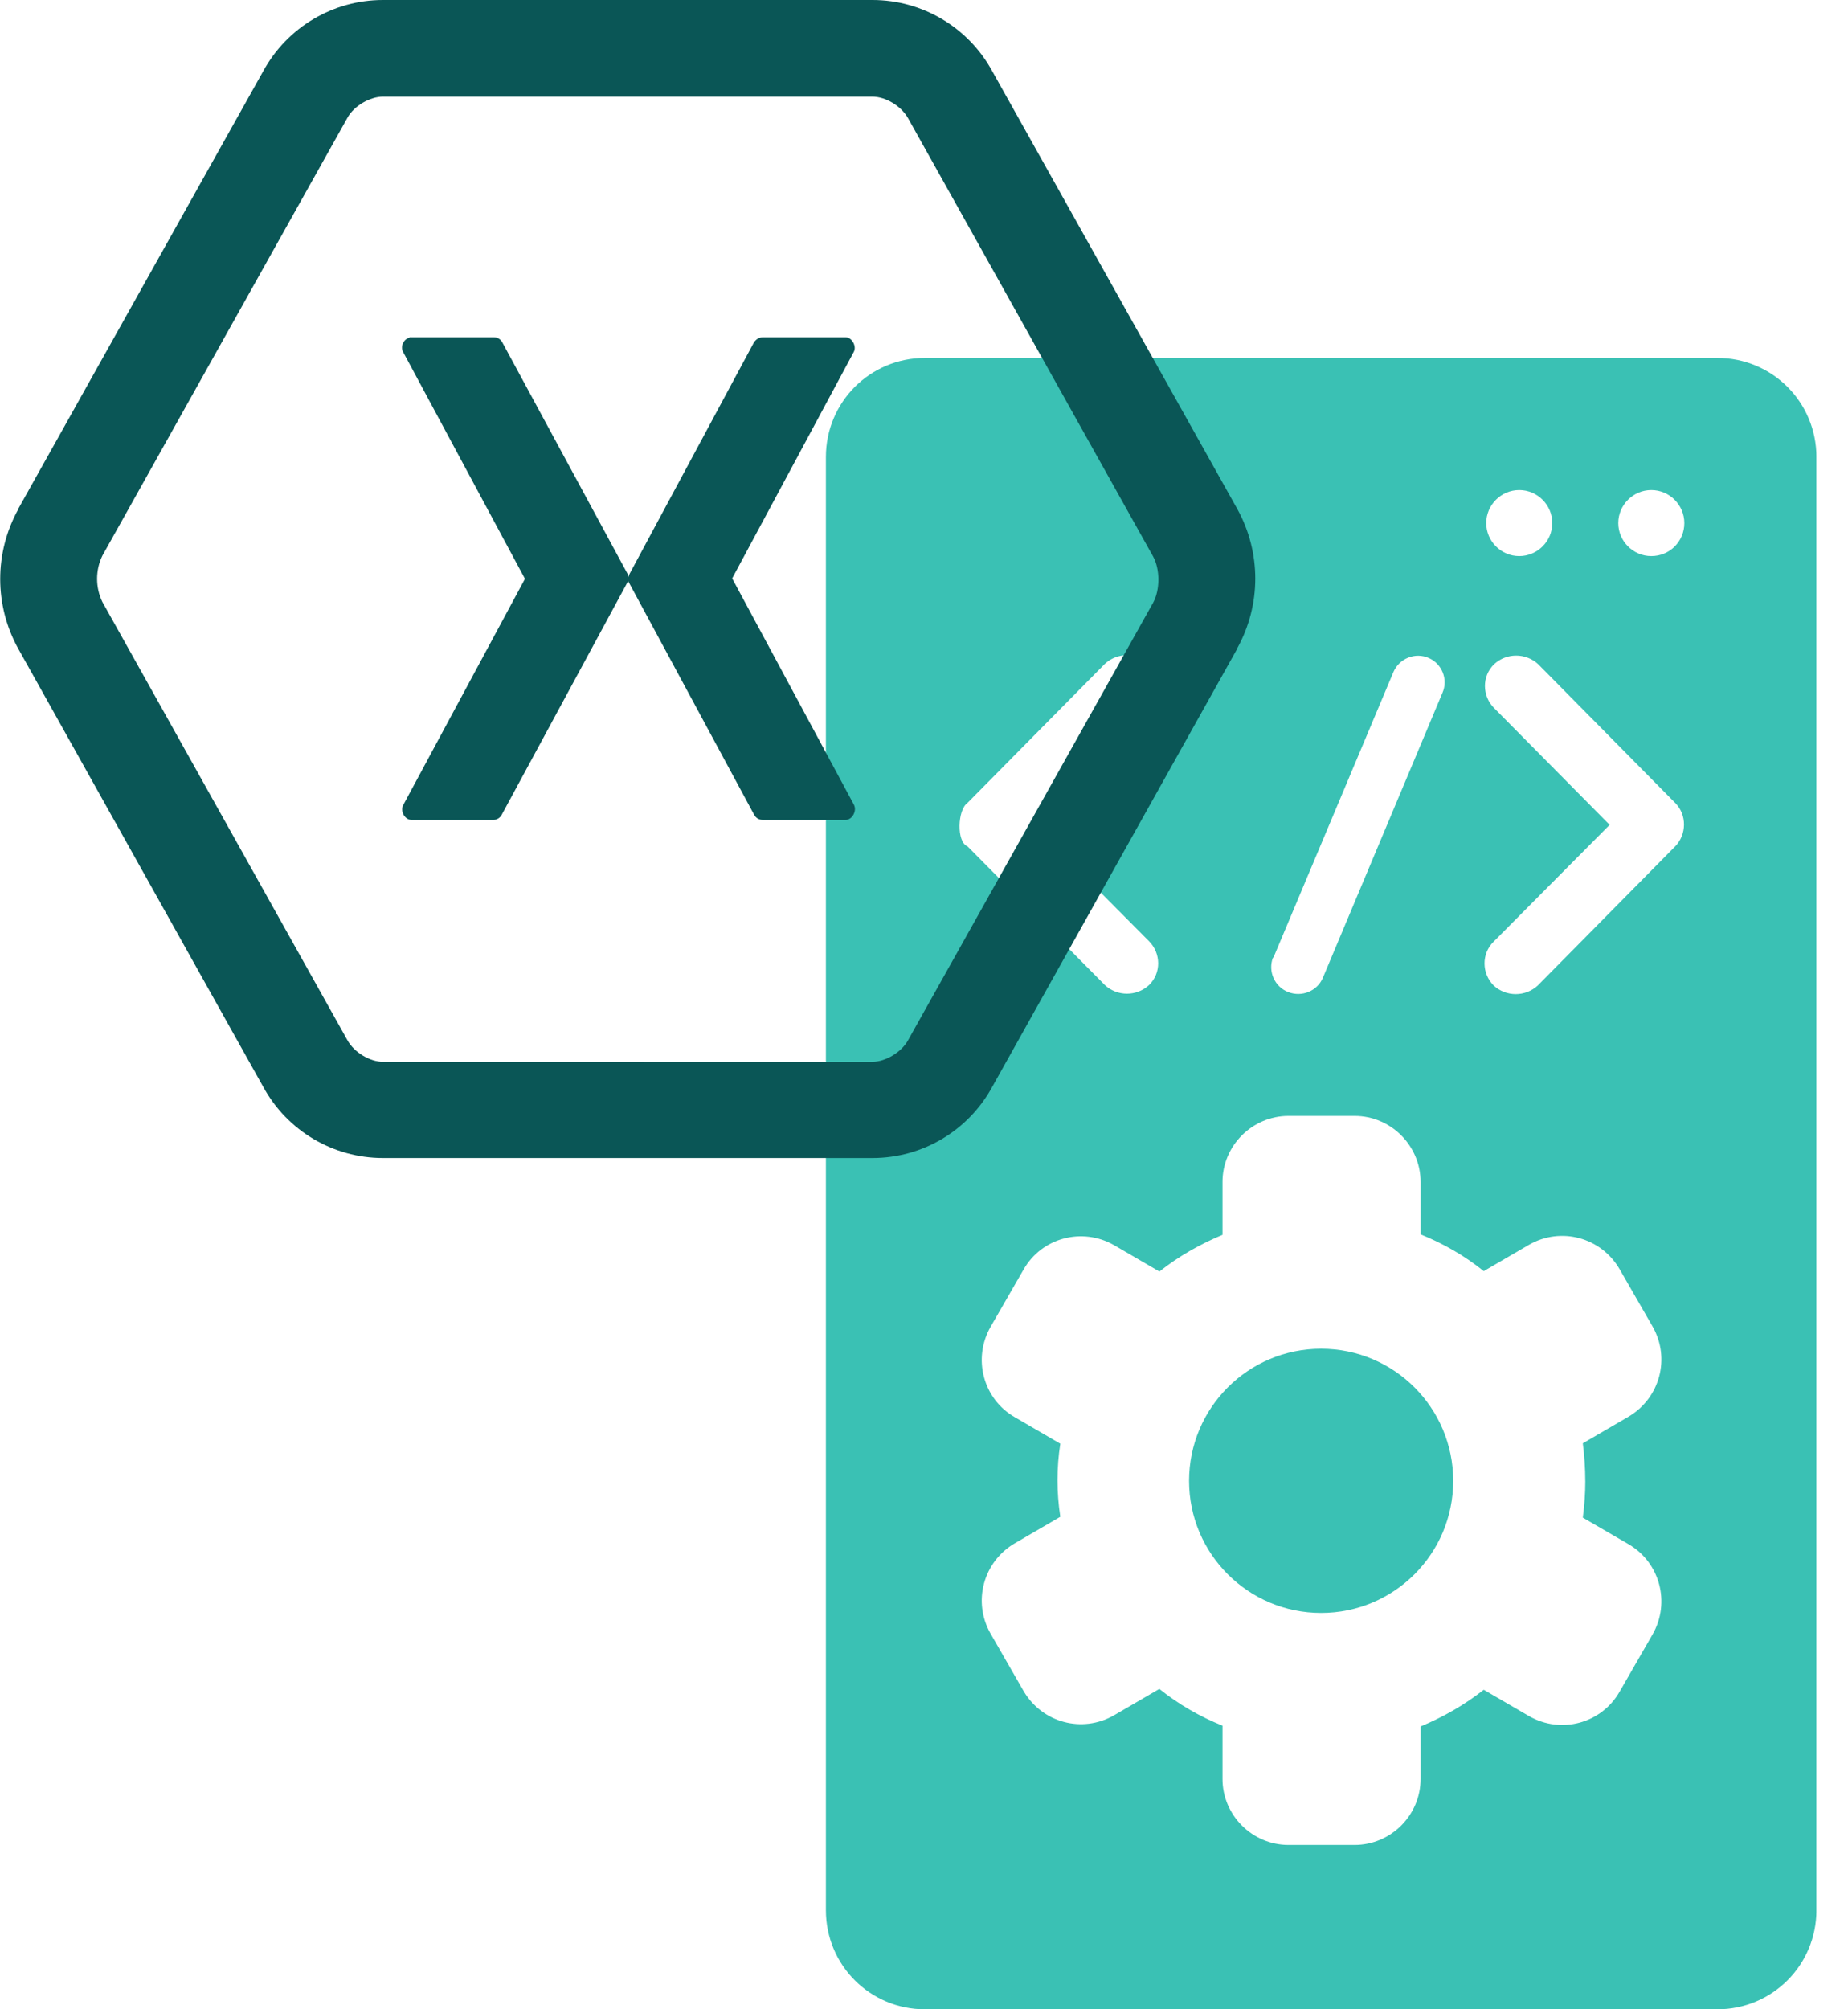 <svg xmlns="http://www.w3.org/2000/svg" width="46" height="50" fill="none" viewBox="0 0 46 50"><g clip-path="url(#clip0)"><path fill="#3AC1B4" d="M32.885 40.137c1.816 0 3.288-1.471 3.288-3.287 0-1.816-1.472-3.288-3.288-3.288-1.815 0-3.287 1.472-3.287 3.288 0 1.816 1.472 3.287 3.287 3.287z"></path><path fill="#3AC1B4" d="M42.748 8.907H23.023c-1.366 0-2.465 1.1-2.465 2.466v36.162c0 1.366 1.099 2.465 2.465 2.465h19.725c1.366 0 2.466-1.099 2.466-2.465V11.373c0-1.366-1.1-2.466-2.466-2.466zm-4.931 3.288c.452 0 .822.37.822.822 0 .452-.37.821-.822.821-.452 0-.822-.37-.822-.821 0-.452.37-.822.822-.822zm-6.113 11.619l2.98-7.089c.143-.339.544-.503.883-.35.329.145.483.535.339.864l-2.98 7.099c-.143.328-.523.482-.862.349-.34-.134-.504-.514-.38-.853.01 0 .01-.01.02-.02zm-7.623-3.832l3.421-3.462c.309-.288.791-.288 1.1 0 .297.298.308.79 0 1.089l-2.887 2.907 2.887 2.907c.297.298.308.791 0 1.09-.309.287-.791.287-1.1 0l-3.42-3.453c-.278-.102-.247-.914 0-1.078zm15.38 16.868c0 .309-.021.607-.062.915l1.13.657c.79.452 1.058 1.46.606 2.25l-.822 1.428c-.452.791-1.459 1.058-2.25.606l-1.13-.657c-.483.38-1.007.678-1.572.914v1.305c0 .904-.74 1.643-1.643 1.643h-1.644c-.904 0-1.644-.74-1.644-1.643v-1.325c-.565-.226-1.099-.535-1.572-.915l-1.13.658c-.79.452-1.787.185-2.25-.606l-.821-1.428c-.452-.791-.185-1.788.606-2.25l1.13-.658c-.093-.606-.093-1.222 0-1.818l-1.13-.658c-.791-.452-1.058-1.458-.606-2.25l.822-1.427c.451-.791 1.458-1.059 2.25-.607l1.13.658c.482-.38 1.006-.678 1.571-.914v-1.315c0-.904.74-1.644 1.644-1.644h1.644c.904 0 1.643.74 1.643 1.644v1.304c.565.226 1.1.535 1.572.915l1.13-.658c.791-.452 1.788-.185 2.25.606l.822 1.428c.452.791.185 1.788-.606 2.25l-1.13.658c.04.318.061.626.061.934zM41.7 21.06l-3.421 3.463c-.308.287-.791.287-1.1 0-.297-.298-.307-.791 0-1.09l2.888-2.907-2.877-2.907c-.298-.298-.308-.791 0-1.089.308-.288.791-.288 1.1 0l3.42 3.462c.278.288.278.77-.01 1.069zm-.596-7.222c-.452 0-.822-.37-.822-.821 0-.452.37-.822.822-.822.452 0 .822.37.822.822 0 .452-.36.821-.822.821z"></path><path fill="#0A5656" d="M9.533 0C8.29 0 7.15.678 6.554 1.767l-6.102 10.9v.01c-.596 1.079-.596 2.384 0 3.462l6.102 10.91c.596 1.09 1.736 1.768 2.98 1.768h12.183c1.244 0 2.384-.678 2.98-1.768l6.102-10.91v-.01c.596-1.079.596-2.383 0-3.462l-6.102-10.9C24.1.678 22.96 0 21.717 0H9.533zm0 2.404h12.184c.319 0 .71.226.884.534l6.102 10.91c.175.319.175.832 0 1.151l-6.102 10.89c-.164.298-.565.534-.884.534H9.533c-.318 0-.709-.226-.883-.534l-6.102-10.91c-.175-.36-.175-.792 0-1.151l6.102-10.9c.164-.298.565-.524.883-.524zm.658 6c-.144.03-.236.226-.154.36l3.03 5.64-3.03 5.629c-.082.154.04.37.205.37h2.045c.082 0 .164-.052.205-.134l3.113-5.753c.02-.03.02-.062.03-.092 0 .03.01.061.031.092l3.103 5.753c.041.082.123.134.216.134h2.065c.164 0 .287-.226.205-.38l-3.03-5.63 3.03-5.64c.072-.144-.051-.36-.205-.36h-2.065c-.093 0-.165.052-.216.124l-3.092 5.753c-.02.03-.02.061-.031.092 0-.03-.01-.062-.03-.092l-3.114-5.753c-.04-.072-.113-.124-.205-.124H10.19v.01z"></path></g><defs><clipPath id="clip0"><path fill="#fff" d="M0 0H45.213V50H0z"></path></clipPath></defs></svg>